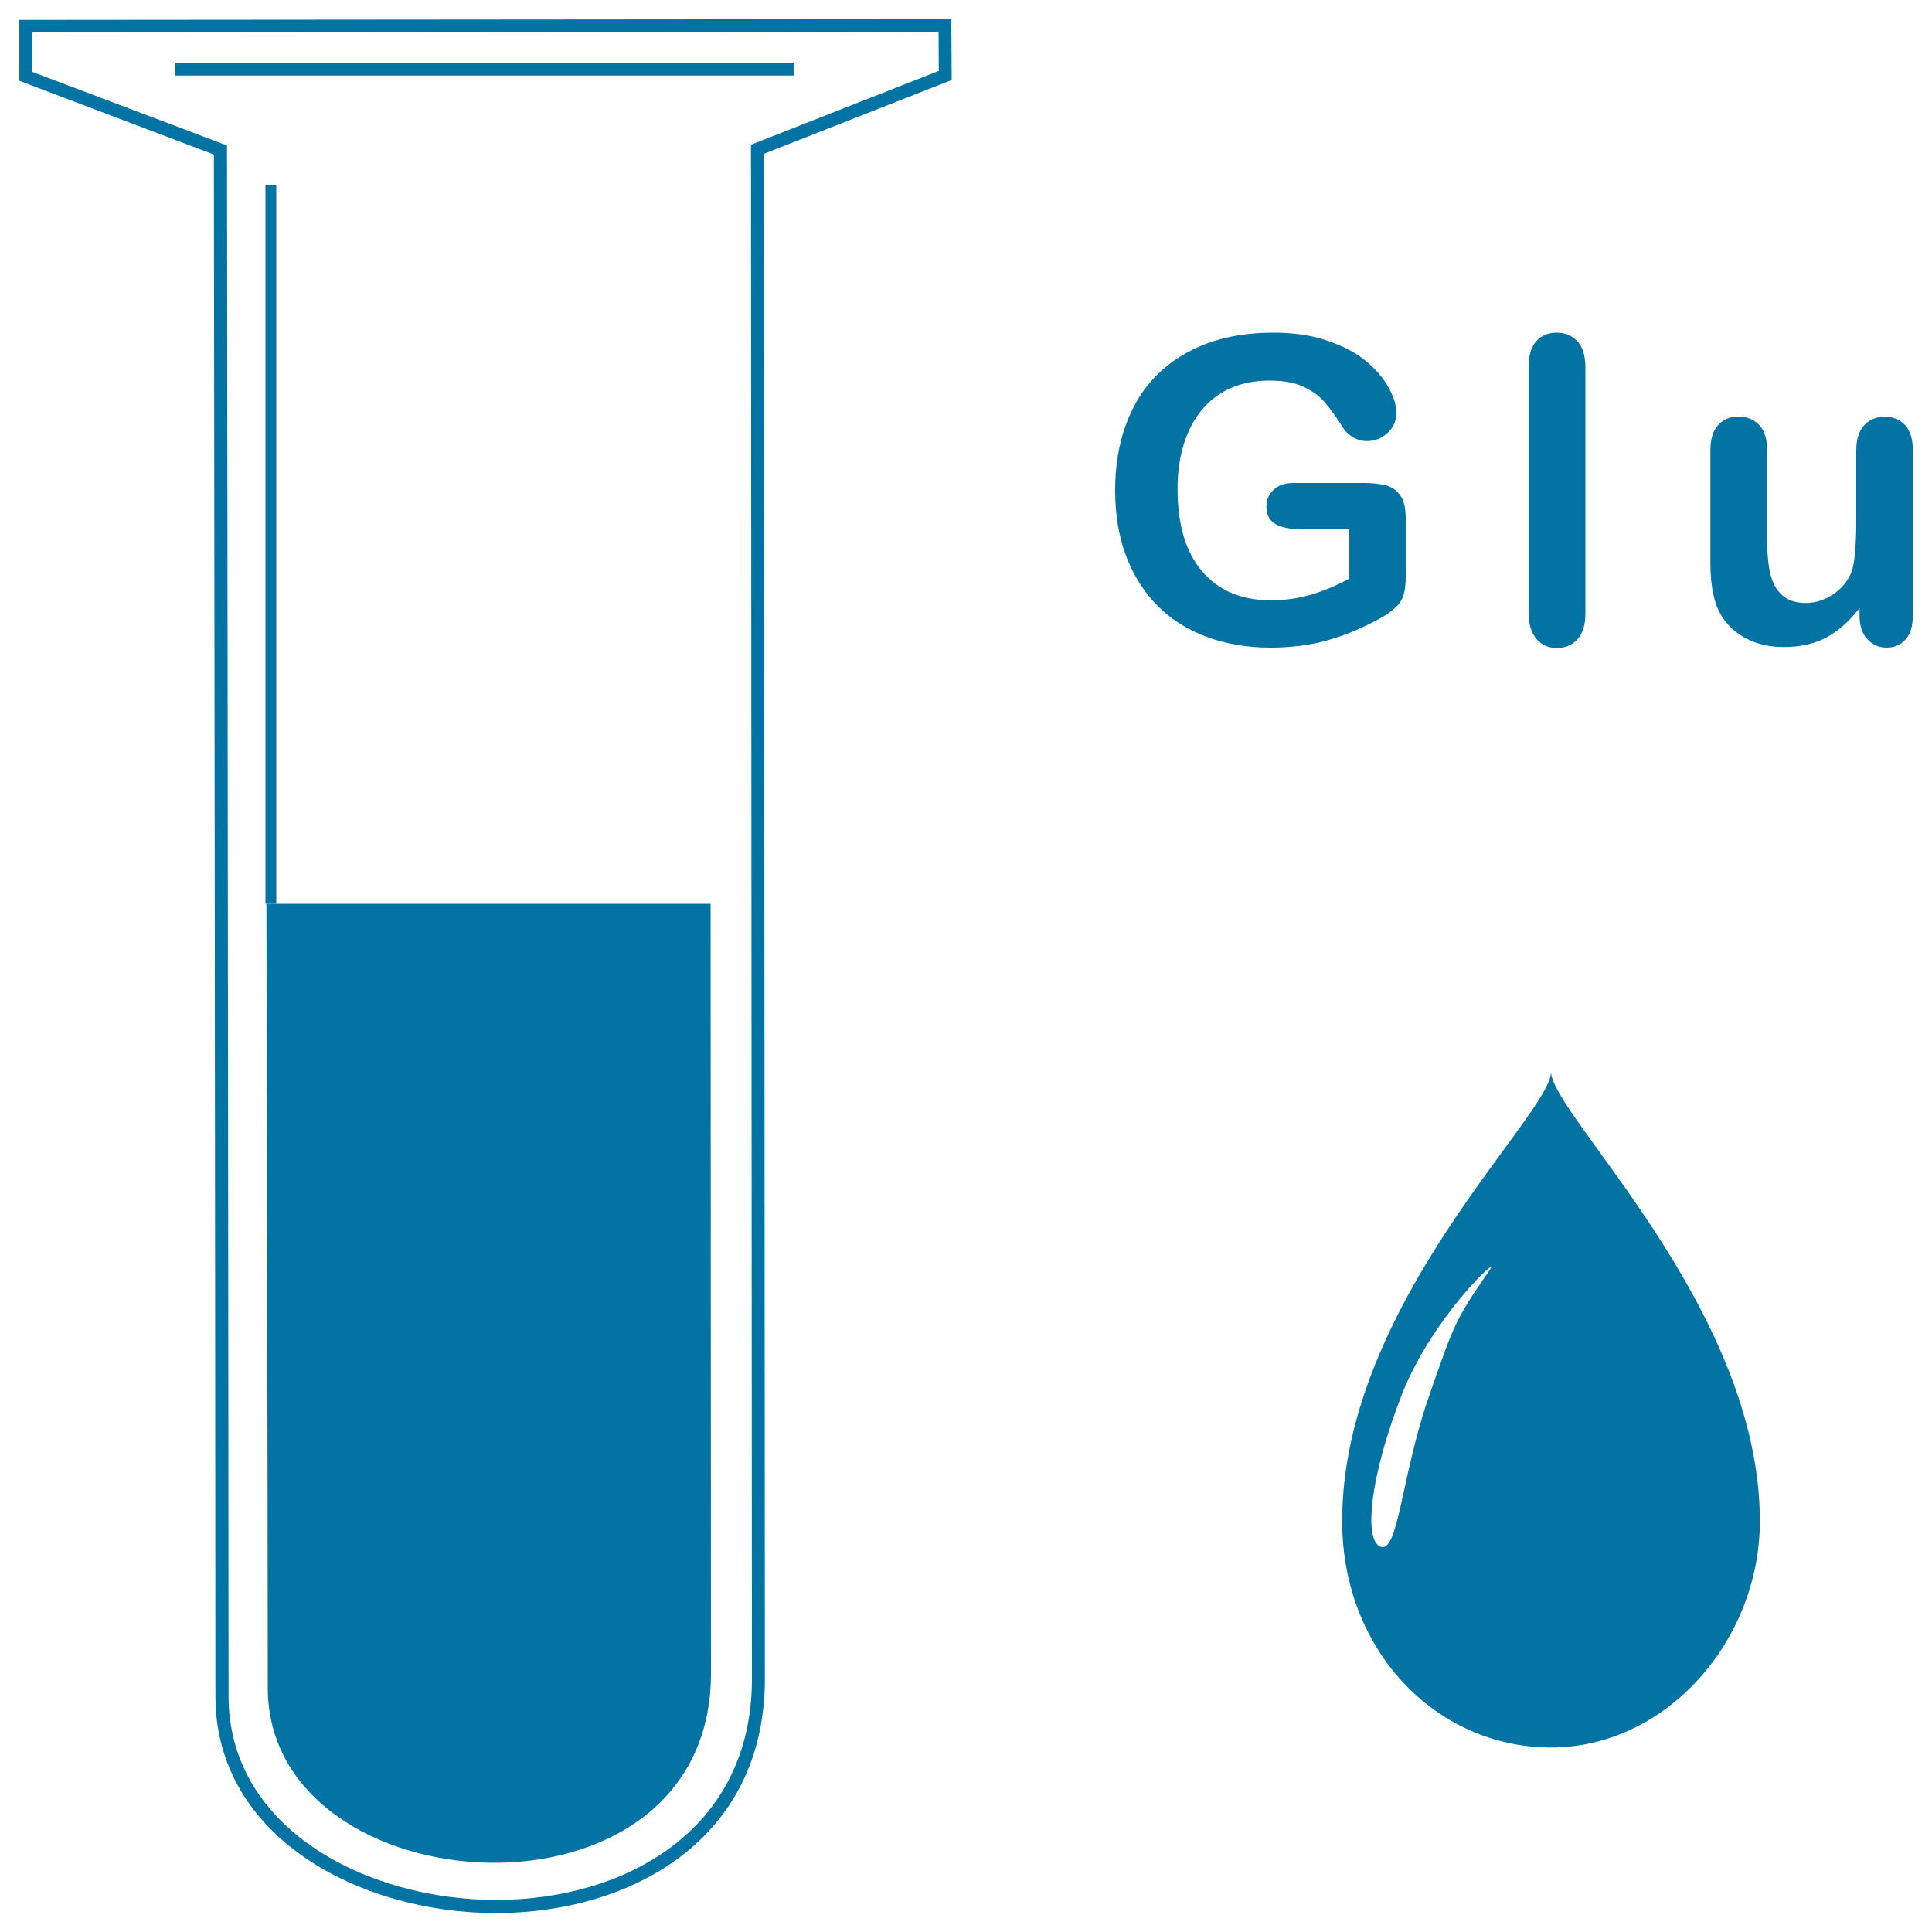 <svg xmlns="http://www.w3.org/2000/svg" viewBox="0 0 1000 1000" style="fill:#0273a2">
<title>Blood Sugar SVG icon</title>
<path d="M802.8,554.7c0.4,21.9-108.1,120-108.1,232.6c0,66.8,48.4,117.2,108.1,117.2c59.7,0,108.1-55.4,108.1-117.2C910.9,676.9,802.9,576.9,802.8,554.7z M771.1,657.3c-17.8,26-17.8,26-31.8,66.4c-13.9,40.3-15.6,81.1-24.9,76.8c-3.2-1.5-4.7-6.6-4.6-14.4c0.1-13.4,4.8-34.5,13.3-57.6c0.9-2.4,1.8-4.9,2.8-7.4C741.6,681.5,777.1,648.5,771.1,657.3z"/><path d="M256.7,990.2c-70.4,0-145.2-39.3-145.2-112.2c0-115.9-0.7-754.4-0.8-798L10,41.8V10.3l482.4-0.4l0.2,31.5l-97.2,38.2l0.5,789.5C395.8,952.7,326,990.2,256.7,990.2z M16.7,37.2l100.8,38.1l0,2.3c0,6.8,0.8,680.9,0.8,800.3c0,68.5,71.3,105.5,138.5,105.5c65.9,0,132.4-35.4,132.4-114.5l-0.5-794l97.2-38.2l-0.1-20.3l-469,0.4V37.2z"/><path d="M90.8,32.4h320.1v6.7H90.8V32.4z"/><path d="M137.9,467.8c0,0,0.7,305.4,0.7,405.8c0,114.6,229.4,129.4,229.4-7.5l-0.2-398.3L137.9,467.8z"/><path d="M137.4,95.8h5.6v372h-5.6V95.8z"/><path d="M727.6,268.4v30.2c0,4-0.4,7.2-1.2,9.6c-0.8,2.4-2.2,4.6-4.4,6.5c-2.1,1.9-4.8,3.8-8.1,5.6c-9.5,5.2-18.7,8.9-27.5,11.3c-8.8,2.4-18.4,3.6-28.8,3.6c-12.1,0-23.2-1.9-33.1-5.6c-10-3.7-18.5-9.1-25.5-16.2c-7-7.1-12.4-15.7-16.2-25.8c-3.8-10.1-5.6-21.4-5.6-33.9c0-12.3,1.8-23.5,5.5-33.7c3.7-10.2,9-18.8,16.1-25.9c7.1-7.1,15.7-12.5,25.9-16.3s21.7-5.6,34.6-5.6c10.6,0,20,1.4,28.2,4.3c8.2,2.8,14.8,6.4,19.9,10.7c5.1,4.3,8.9,8.9,11.5,13.7c2.6,4.8,3.9,9.1,3.9,12.8c0,4-1.5,7.4-4.5,10.3c-3,2.8-6.5,4.3-10.7,4.3c-2.3,0-4.5-0.5-6.6-1.6c-2.1-1.1-3.9-2.6-5.3-4.5c-3.9-6.2-7.3-10.8-10-14c-2.7-3.2-6.4-5.8-11-8c-4.6-2.2-10.5-3.2-17.7-3.2c-7.4,0-14,1.3-19.8,3.8c-5.8,2.5-10.8,6.2-14.9,11.1c-4.1,4.8-7.3,10.8-9.5,17.8c-2.2,7-3.3,14.8-3.3,23.3c0,18.5,4.2,32.7,12.7,42.7c8.5,10,20.4,15,35.6,15c7.4,0,14.3-1,20.8-2.9c6.5-1.9,13.1-4.7,19.7-8.3v-25.6h-24.7c-6,0-10.5-0.9-13.5-2.7c-3.1-1.8-4.6-4.8-4.6-9.1c0-3.5,1.3-6.4,3.8-8.7c2.5-2.3,6-3.4,10.4-3.4h36.3c4.4,0,8.2,0.4,11.3,1.2c3.1,0.8,5.6,2.5,7.5,5.3C726.6,258.8,727.6,262.9,727.6,268.4z"/><path d="M791.2,317.3V190c0-5.9,1.3-10.3,3.9-13.3c2.6-3,6.2-4.5,10.6-4.5c4.4,0,8,1.5,10.8,4.5c2.7,3,4.1,7.4,4.1,13.4v127.4c0,6-1.4,10.4-4.1,13.4c-2.8,3-6.3,4.5-10.7,4.5c-4.3,0-7.8-1.5-10.5-4.6C792.6,327.5,791.2,323.1,791.2,317.3z"/><path d="M962.5,318.6v-3.8c-3.5,4.4-7.2,8.2-11.1,11.2c-3.9,3-8.1,5.3-12.7,6.7c-4.6,1.5-9.8,2.2-15.7,2.2c-7.1,0-13.5-1.5-19.1-4.4c-5.6-2.9-10-7-13.1-12.2c-3.7-6.2-5.5-15.2-5.5-26.9v-58.2c0-5.9,1.3-10.3,4-13.2c2.7-2.9,6.2-4.4,10.5-4.4c4.4,0,8,1.5,10.8,4.4c2.7,2.9,4.1,7.3,4.1,13.1v47c0,6.8,0.6,12.5,1.7,17.2c1.1,4.6,3.2,8.2,6.2,10.9c3,2.6,7,3.9,12.1,3.9c4.9,0,9.6-1.5,14-4.4c4.4-2.9,7.6-6.8,9.6-11.5c1.6-4.2,2.5-13.3,2.5-27.3v-35.7c0-5.8,1.4-10.2,4.1-13.1c2.7-2.9,6.3-4.4,10.7-4.4c4.4,0,7.9,1.5,10.5,4.4c2.7,2.9,4,7.3,4,13.2v85.1c0,5.6-1.3,9.8-3.8,12.6c-2.5,2.8-5.8,4.2-9.8,4.2c-4,0-7.3-1.5-10-4.4C963.8,327.9,962.5,323.9,962.5,318.6z"/>
</svg>
